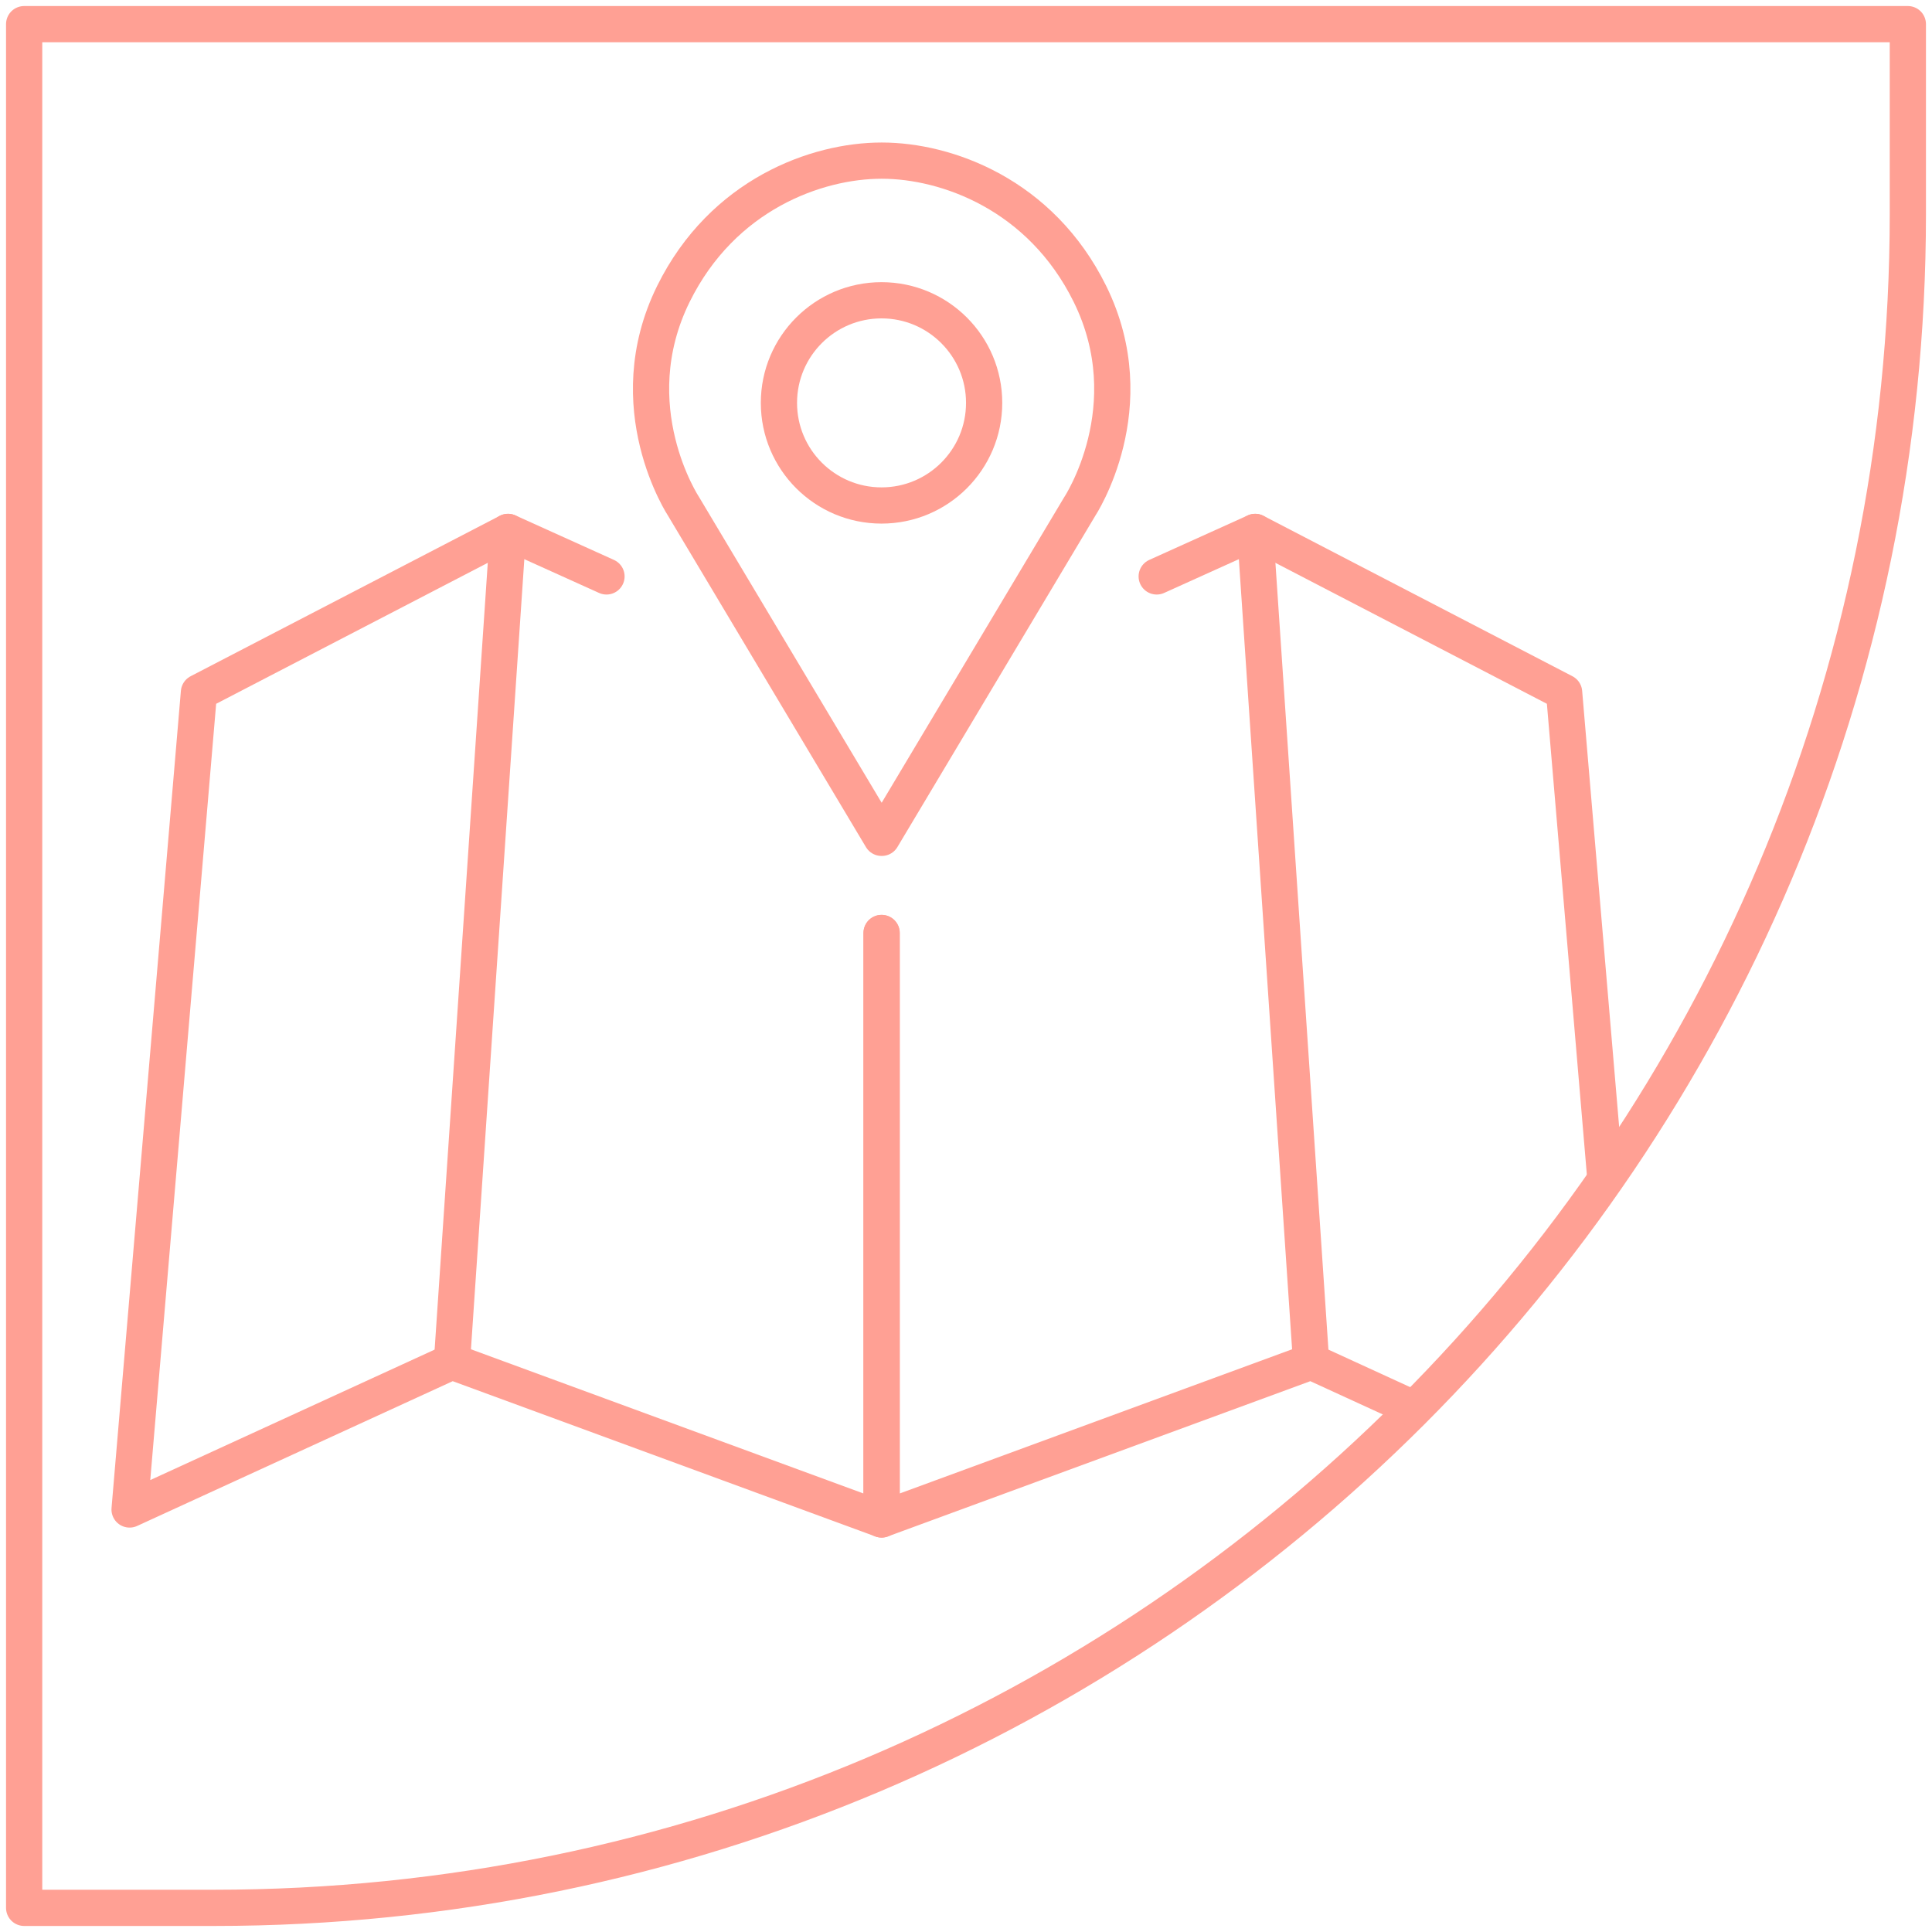 <?xml version="1.0" encoding="UTF-8"?>
<svg xmlns="http://www.w3.org/2000/svg" width="160" height="160" viewBox="0 0 160 160" fill="none">
  <path d="M17.735 158H2L2 2L158 2V17.735C158 95.152 95.152 158 17.735 158Z" stroke="#FFA094" stroke-width="3" stroke-linecap="round" stroke-linejoin="round"></path>
  <mask id="mask0_890_668" style="mask-type:luminance" maskUnits="userSpaceOnUse" x="2" y="2" width="156" height="156">
    <path d="M17.735 158H2L2 2L158 2V17.735C158 95.151 95.152 158 17.735 158Z" fill="white"></path>
  </mask>
  <g mask="url(#mask0_890_668)">
    <path d="M50.227 47.737L42.071 44.052L16.476 57.335L10.732 125.009L37.429 112.762L73.017 125.835V77.266" stroke="#FFA094" stroke-width="3" stroke-linecap="round" stroke-linejoin="round"></path>
    <path d="M37.43 112.762L42.072 44.052" stroke="#FFA094" stroke-width="3" stroke-linecap="round" stroke-linejoin="round"></path>
    <path d="M95.793 47.737L103.949 44.052L129.532 57.335L135.275 125.009L108.578 112.762L73.004 125.835V77.266" stroke="#FFA094" stroke-width="3" stroke-linecap="round" stroke-linejoin="round"></path>
    <path d="M108.578 112.762L103.949 44.052" stroke="#FFA094" stroke-width="3" stroke-linecap="round" stroke-linejoin="round"></path>
    <path d="M73.029 69.385L89.407 41.967C89.407 41.967 94.888 33.706 90.259 24.331C86.181 16.083 78.379 13.303 73.029 13.303H73.003C67.653 13.303 59.851 16.083 55.773 24.331C51.145 33.706 56.626 41.967 56.626 41.967L73.003 69.385" stroke="#FFA094" stroke-width="3" stroke-linecap="round" stroke-linejoin="round"></path>
    <path d="M73.005 41.862C77.698 41.862 81.502 38.058 81.502 33.365C81.502 28.673 77.698 24.868 73.005 24.868C68.312 24.868 64.508 28.673 64.508 33.365C64.508 38.058 68.312 41.862 73.005 41.862Z" stroke="#FFA094" stroke-width="3" stroke-linecap="round" stroke-linejoin="round"></path>
  </g>
</svg>
